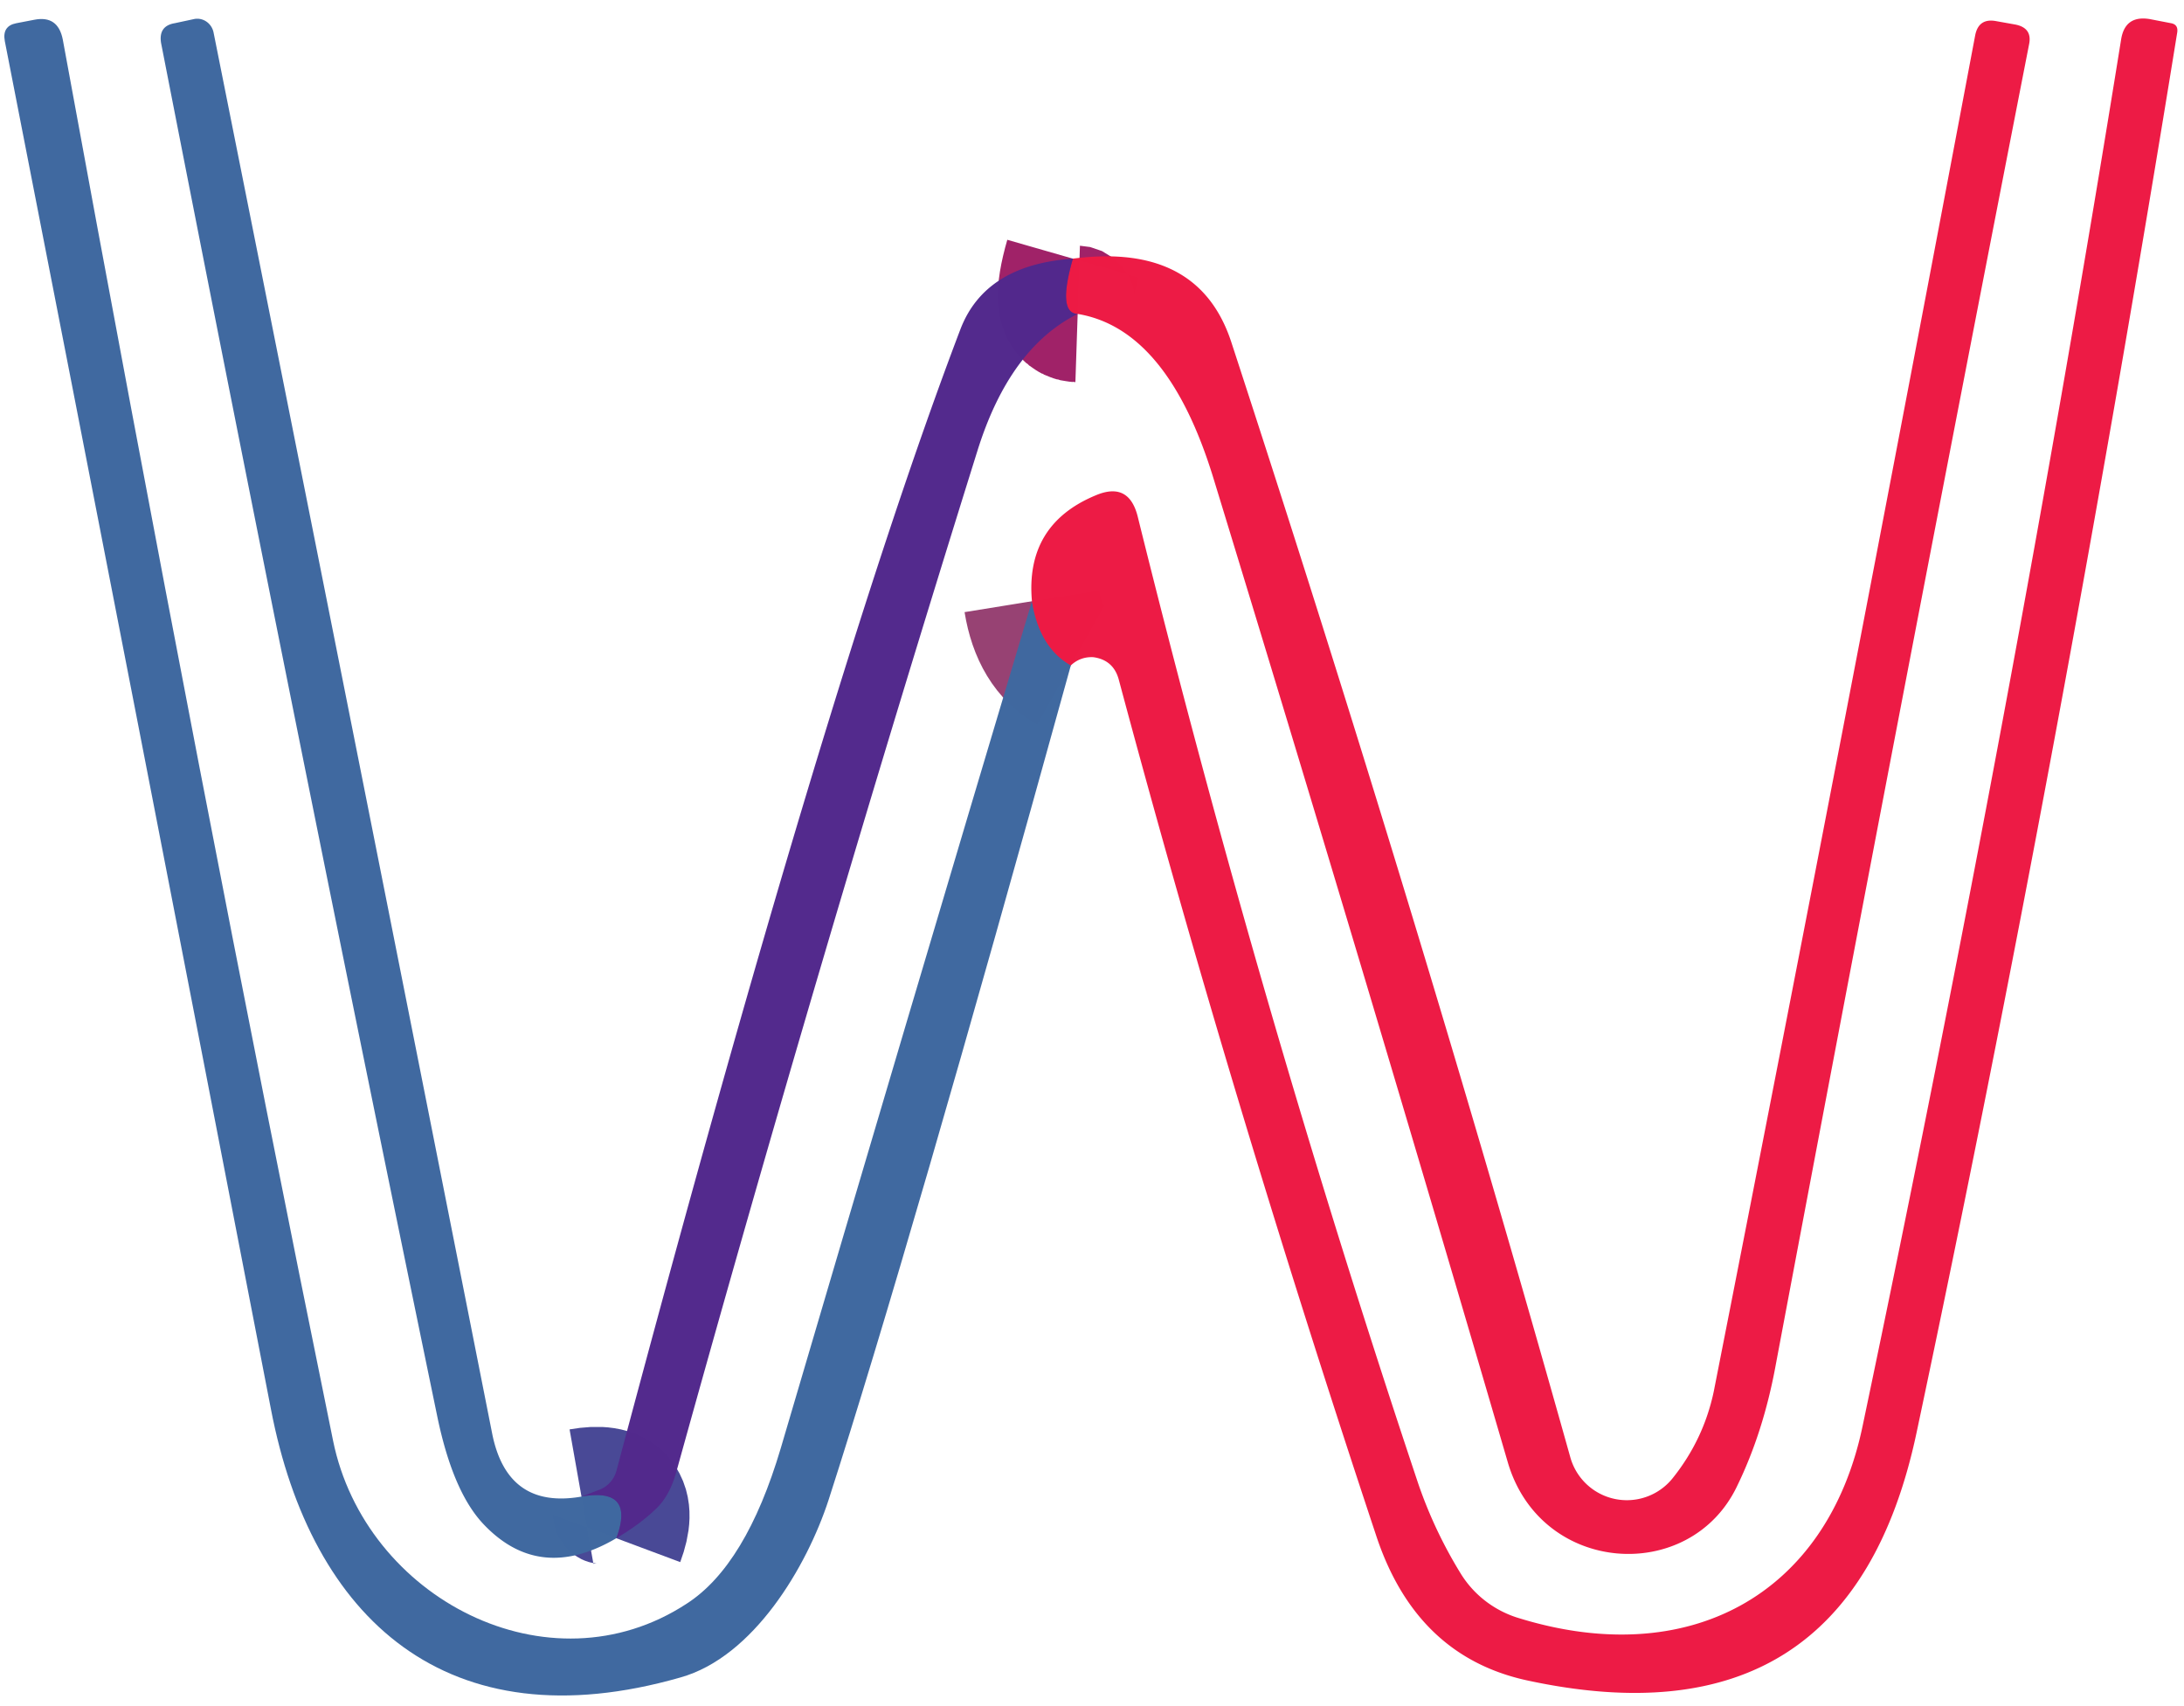 <?xml version="1.0" encoding="UTF-8" standalone="no"?>
<!DOCTYPE svg PUBLIC "-//W3C//DTD SVG 1.1//EN" "http://www.w3.org/Graphics/SVG/1.1/DTD/svg11.dtd">
<svg xmlns="http://www.w3.org/2000/svg" version="1.1" viewBox="0.00 0.00 32.00 25.00">
<g stroke-width="2.00" fill="none" stroke-linecap="butt">
<path stroke="#974273" stroke-opacity="0.996" vector-effect="non-scaling-stroke" d="
  M 15.12 8.81
  Q 15.23 9.49 15.69 9.75"
/>
<path stroke="#494996" stroke-opacity="0.996" vector-effect="non-scaling-stroke" d="
  M 8.52 21.93
  Q 9.31 21.79 9.03 22.54"
/>
<path stroke="#a02268" stroke-opacity="0.996" vector-effect="non-scaling-stroke" d="
  M 15.79 4.60
  Q 15.49 4.59 15.72 3.79"
/>
</g>
<path fill="#4069a0" fill-opacity="0.996" d="
  M 15.12 8.81
  Q 15.23 9.49 15.69 9.75
  Q 13.32 18.32 12.14 21.98
  C 11.82 22.96 11.04 24.28 9.97 24.58
  C 6.55 25.56 4.56 23.72 3.97 20.65
  Q 2.00 10.47 0.07 0.60
  Q 0.03 0.38 0.24 0.34
  L 0.50 0.29
  Q 0.85 0.22 0.92 0.58
  Q 2.93 11.56 4.88 21.11
  C 5.35 23.42 8.04 24.82 10.06 23.50
  Q 10.93 22.94 11.44 21.22
  Q 13.27 15.00 15.12 8.81
  Z"
/>
<path fill="#4069a0" fill-opacity="0.996" d="
  M 8.52 21.93
  Q 9.31 21.79 9.03 22.54
  Q 7.91 23.20 7.09 22.34
  Q 6.64 21.87 6.41 20.77
  Q 4.34 10.76 2.36 0.63
  Q 2.32 0.38 2.56 0.34
  L 2.84 0.28
  A 0.25 0.24 78.5 0 1 3.13 0.48
  Q 5.19 10.79 7.21 21.00
  Q 7.43 22.12 8.52 21.93
  Z"
/>
<path fill="#ed1b45" fill-opacity="0.996" d="
  M 15.79 4.60
  Q 15.49 4.59 15.72 3.79
  Q 17.56 3.55 18.04 5.01
  Q 20.74 13.27 23.01 21.36
  A 0.86 0.86 0.0 0 0 24.50 21.67
  Q 24.96 21.10 25.11 20.39
  Q 27.05 10.54 28.94 0.52
  Q 28.99 0.26 29.25 0.31
  L 29.53 0.36
  Q 29.78 0.41 29.73 0.65
  Q 27.83 10.37 26.02 19.99
  Q 25.84 20.98 25.45 21.78
  C 24.76 23.22 22.57 23.08 22.09 21.42
  Q 20.01 14.30 17.78 7.01
  Q 17.11 4.82 15.79 4.60
  Z"
/>
<path fill="#ed1b45" fill-opacity="0.996" d="
  M 15.69 9.75
  Q 15.23 9.49 15.12 8.81
  Q 15.02 7.69 16.05 7.26
  Q 16.54 7.05 16.67 7.57
  Q 18.46 14.80 20.78 21.74
  Q 21.02 22.44 21.41 23.07
  A 1.52 1.50 -6.9 0 0 22.22 23.70
  C 24.73 24.49 26.77 23.38 27.29 20.90
  Q 29.51 10.33 31.08 0.57
  Q 31.14 0.22 31.50 0.28
  L 31.81 0.34
  Q 31.92 0.36 31.90 0.48
  Q 30.19 11.05 28.08 21.00
  Q 27.09 25.65 22.36 24.62
  Q 20.74 24.26 20.16 22.49
  Q 18.03 16.08 16.39 9.95
  Q 16.31 9.67 16.02 9.63
  Q 15.83 9.62 15.69 9.75
  Z"
/>
<path fill="#52298c" fill-opacity="0.992" d="
  M 15.72 3.79
  Q 15.49 4.59 15.79 4.60
  Q 14.79 5.10 14.32 6.61
  Q 12.00 14.03 9.92 21.53
  Q 9.82 21.92 9.60 22.12
  Q 9.37 22.34 9.03 22.54
  Q 9.31 21.79 8.52 21.93
  L 8.78 21.83
  A 0.42 0.40 88.9 0 0 9.03 21.56
  Q 12.11 9.98 14.07 4.83
  Q 14.43 3.88 15.72 3.79
  Z"
/>
</svg>
